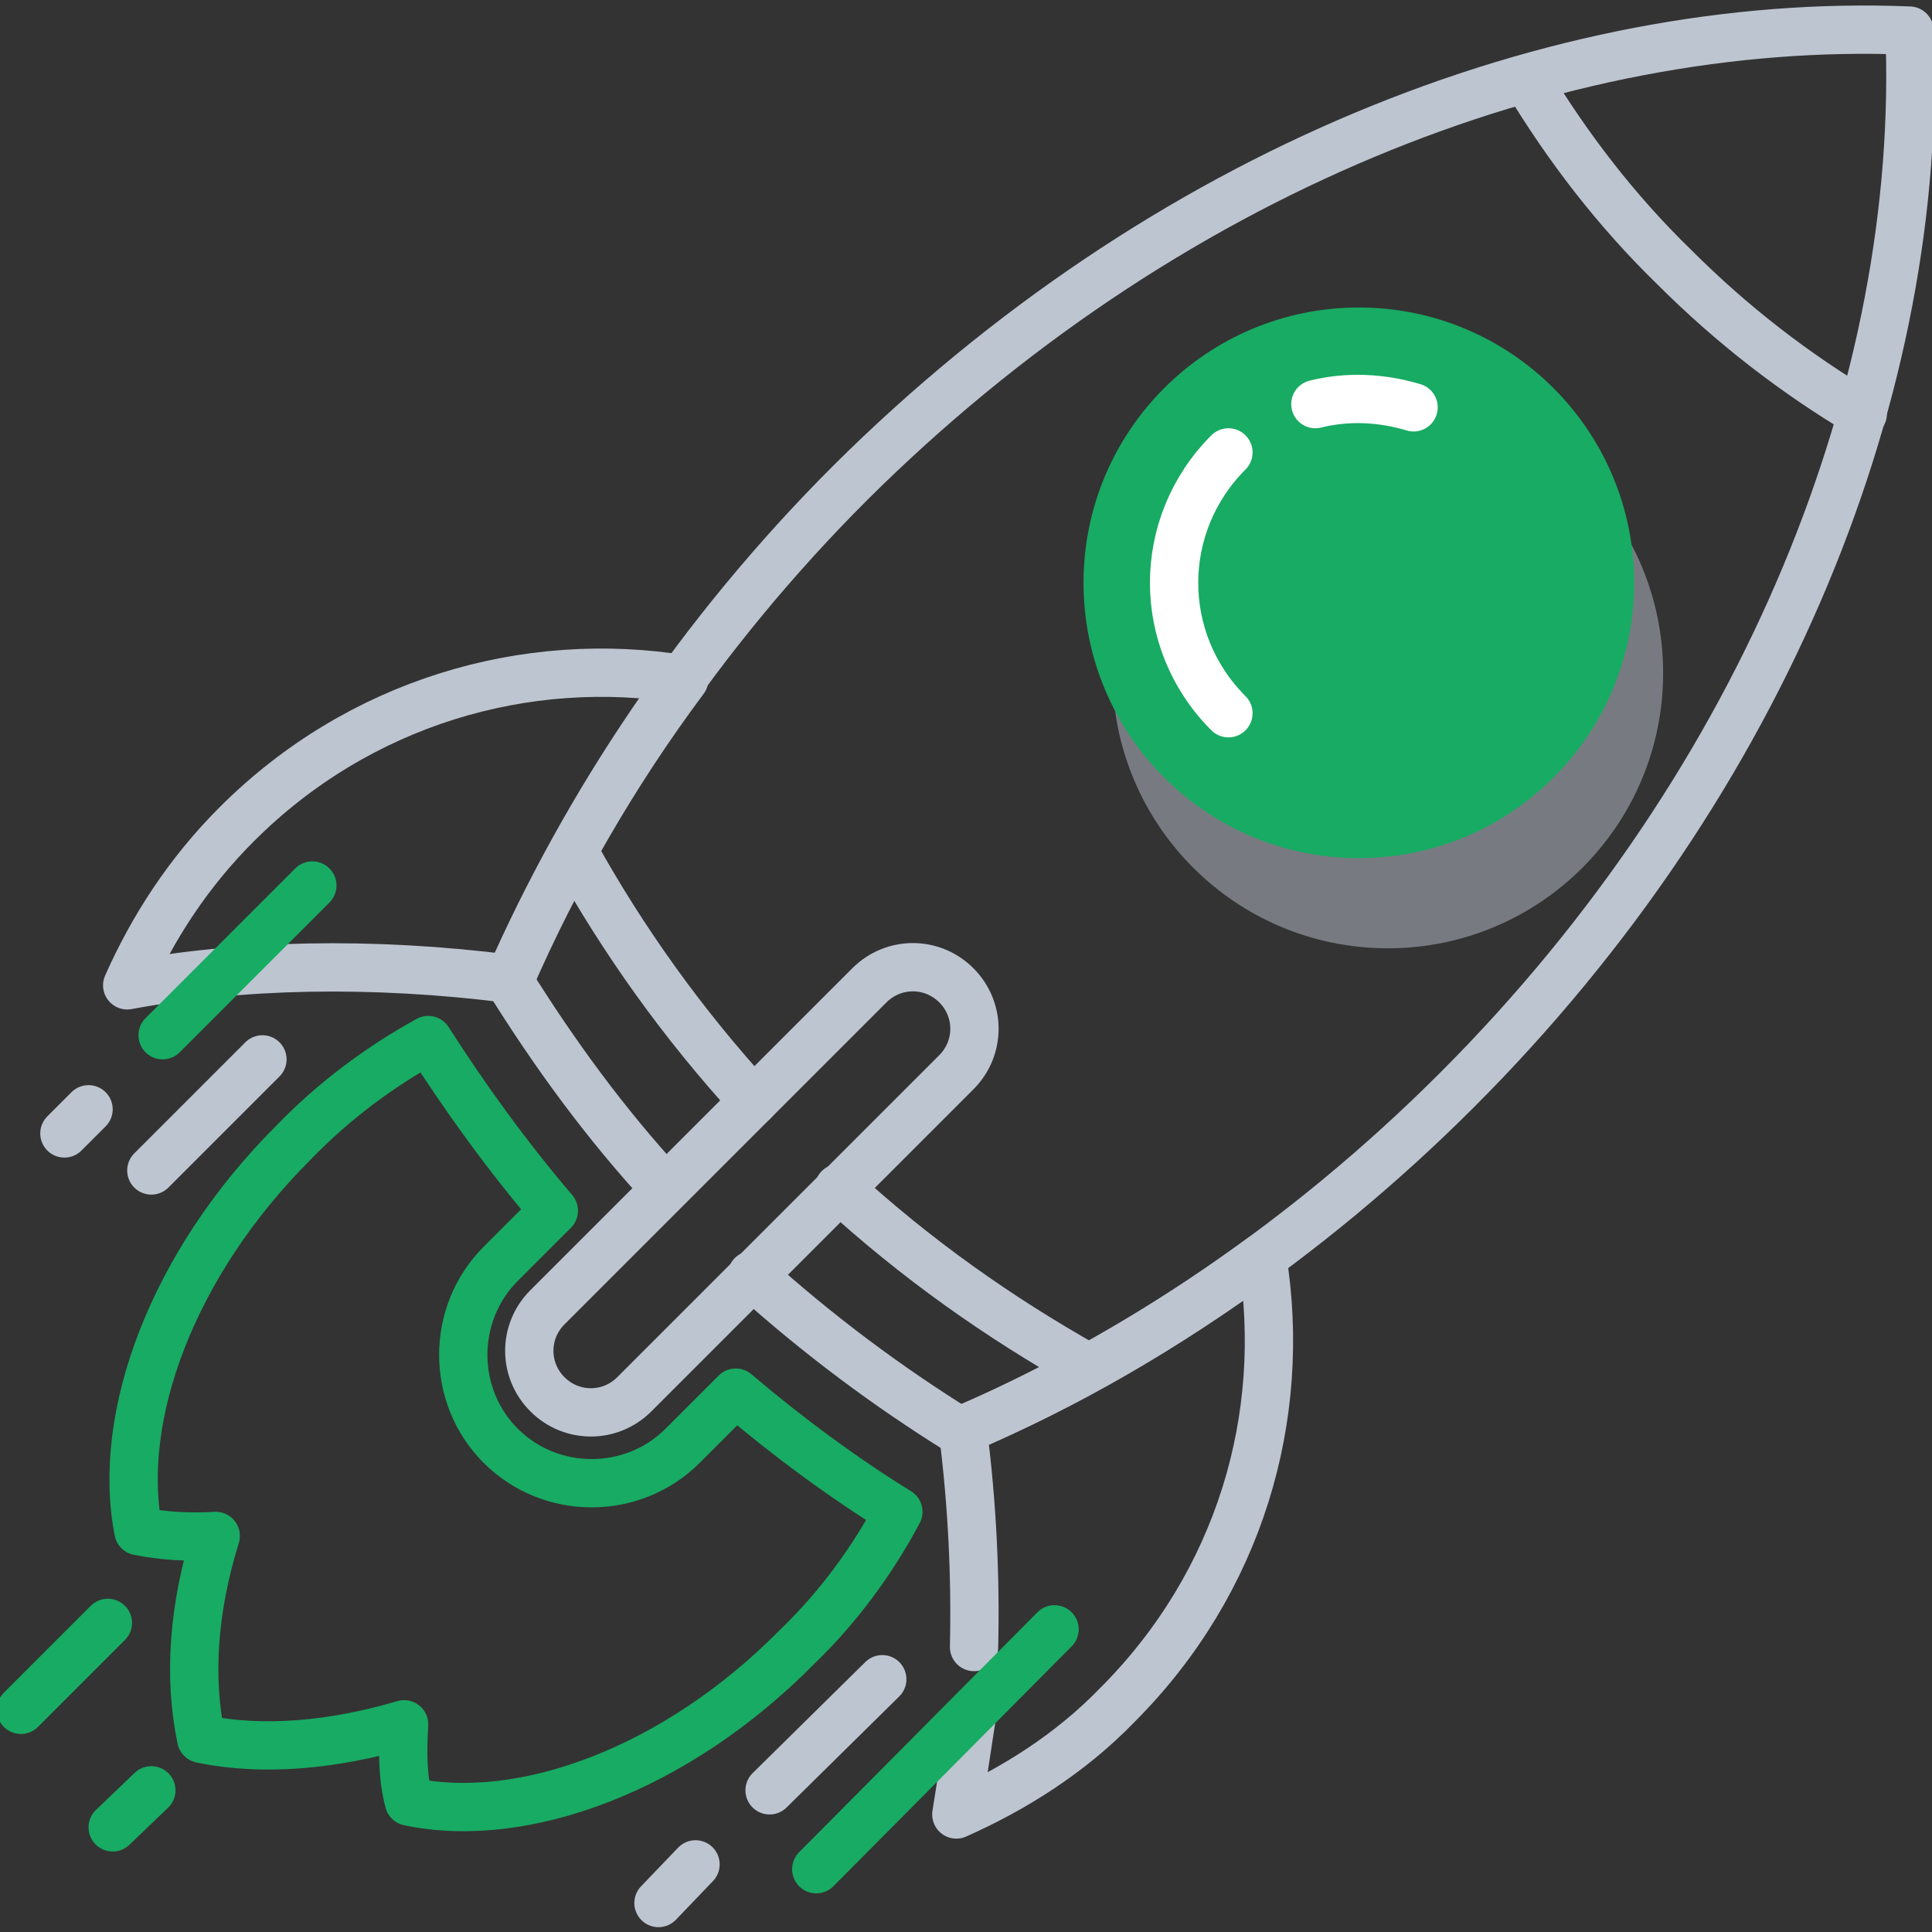 <svg xmlns="http://www.w3.org/2000/svg" viewBox="-939 450 120 120">
  <rect x="-939" y="450" width="120" height="120" fill="#333333" stroke="none"/>
  <path fill="none" stroke="#18ab63" stroke-linecap="round" stroke-linejoin="round" stroke-miterlimit="10" stroke-width="3" d="M-932.3 550.8l-5.4 5.4M-929.6 561.2l-2.4 2.3"/>
  <circle cx="-852.8" cy="491.8" r="17.1" fill="#bdc5d1" opacity=".5"/>
  <circle cx="-854.6" cy="486.2" r="17.1" fill="#18ab63"/>
  <path fill="none" stroke="#fff" stroke-linecap="round" stroke-linejoin="round" stroke-miterlimit="10" stroke-width="3" d="M-857.3 475.1c2-.5 4.1-.4 6.1.2M-862.7 494.3c-4.5-4.5-4.5-11.7 0-16.2"/>
  <g fill="none" stroke="#bdc5d1" stroke-linecap="round" stroke-linejoin="round" stroke-miterlimit="10" stroke-width="3">
    <path d="M-896.5 492.2c-9.8-1.6-20.2 1.4-27.8 9-3 3-5.2 6.4-6.8 10 7-1.3 15.1-1.5 23.8-.4 2.8-6.4 6.4-12.7 10.8-18.6zM-878.6 556.4c-.1.5-.6 4-.7 4.4-.1.6-.2 1.3-.3 1.9 3.6-1.6 7.1-3.8 10-6.8 7.6-7.6 10.6-17.9 9-27.8-6 4.4-12.2 8-18.6 10.7.6 4.7.8 9.2.7 13.5"/>
  </g>
  <g fill="none" stroke="#bdc5d1" stroke-linecap="round" stroke-linejoin="round" stroke-miterlimit="10" stroke-width="3">
    <path d="M-886.9 523.8c4.8 4.4 9.9 8 15.4 11.1M-903.3 503c3 5.4 6.7 10.6 11.1 15.4"/>
  </g>
  <path fill="none" stroke="#bdc5d1" stroke-linecap="round" stroke-linejoin="round" stroke-miterlimit="10" stroke-width="3" d="M-905 536.6h0c-1.5-1.5-1.5-3.9 0-5.4l20-20c1.5-1.5 3.9-1.5 5.4 0h0c1.5 1.5 1.5 3.9 0 5.4l-20 20c-1.5 1.5-3.9 1.5-5.4 0z"/>
  <g fill="none" stroke="#bdc5d1" stroke-linecap="round" stroke-linejoin="round" stroke-miterlimit="10" stroke-width="3">
    <path d="M-892.3 529.2c4.1 3.7 8.4 6.9 12.9 9.7 10.9-4.7 21.5-11.8 30.9-21.2 19.3-19.3 29-43.9 28.1-65.8-21.9-.9-46.4 8.8-65.8 28.1-9.4 9.4-16.4 20-21.2 30.9 2.8 4.5 6 8.9 9.7 12.9"/>
    <path d="M-844.2 454.9c2.6 4.3 5.6 8.2 9.2 11.7 3.6 3.6 7.5 6.6 11.7 9.1"/>
  </g>
  <path fill="none" stroke="#18ab63" stroke-linecap="round" stroke-linejoin="round" stroke-miterlimit="10" stroke-width="3" d="M-883.2 543.9c-3.4-2.1-6.8-4.6-10.1-7.4l-3.3 3.3c-3.1 3.1-8.2 3.1-11.3 0h0c-3.1-3.1-3.1-8.2 0-11.3l3.3-3.3c-2.9-3.4-5.5-7-7.8-10.6-2.9 1.6-5.8 3.7-8.4 6.4-7.5 7.5-11 17-9.6 24.1 1.5.3 3.1.4 4.8.3-1.4 4.5-1.7 8.8-.9 12.6 3.8.8 8.2.4 12.6-.9-.1 1.7-.1 3.3.3 4.8 7.1 1.5 16.6-2 24.1-9.6 2.6-2.5 4.7-5.4 6.3-8.4z"/>
  <g fill="none" stroke-linecap="round" stroke-linejoin="round" stroke-miterlimit="10" stroke-width="3">
    <path stroke="#18ab63" d="M-919.6 505l-9.3 9.3"/>
    <path stroke="#bdc5d1" d="M-922.7 515.8l-6.9 6.9M-933.5 518.9l-1.5 1.5"/>
    <path stroke="#18ab63" d="M-873.5 551.2l-14.8 14.9"/>
    <path stroke="#bdc5d1" d="M-884.2 554.3l-7 6.9M-895.8 565.8l-2.3 2.4"/>
  </g>
</svg>